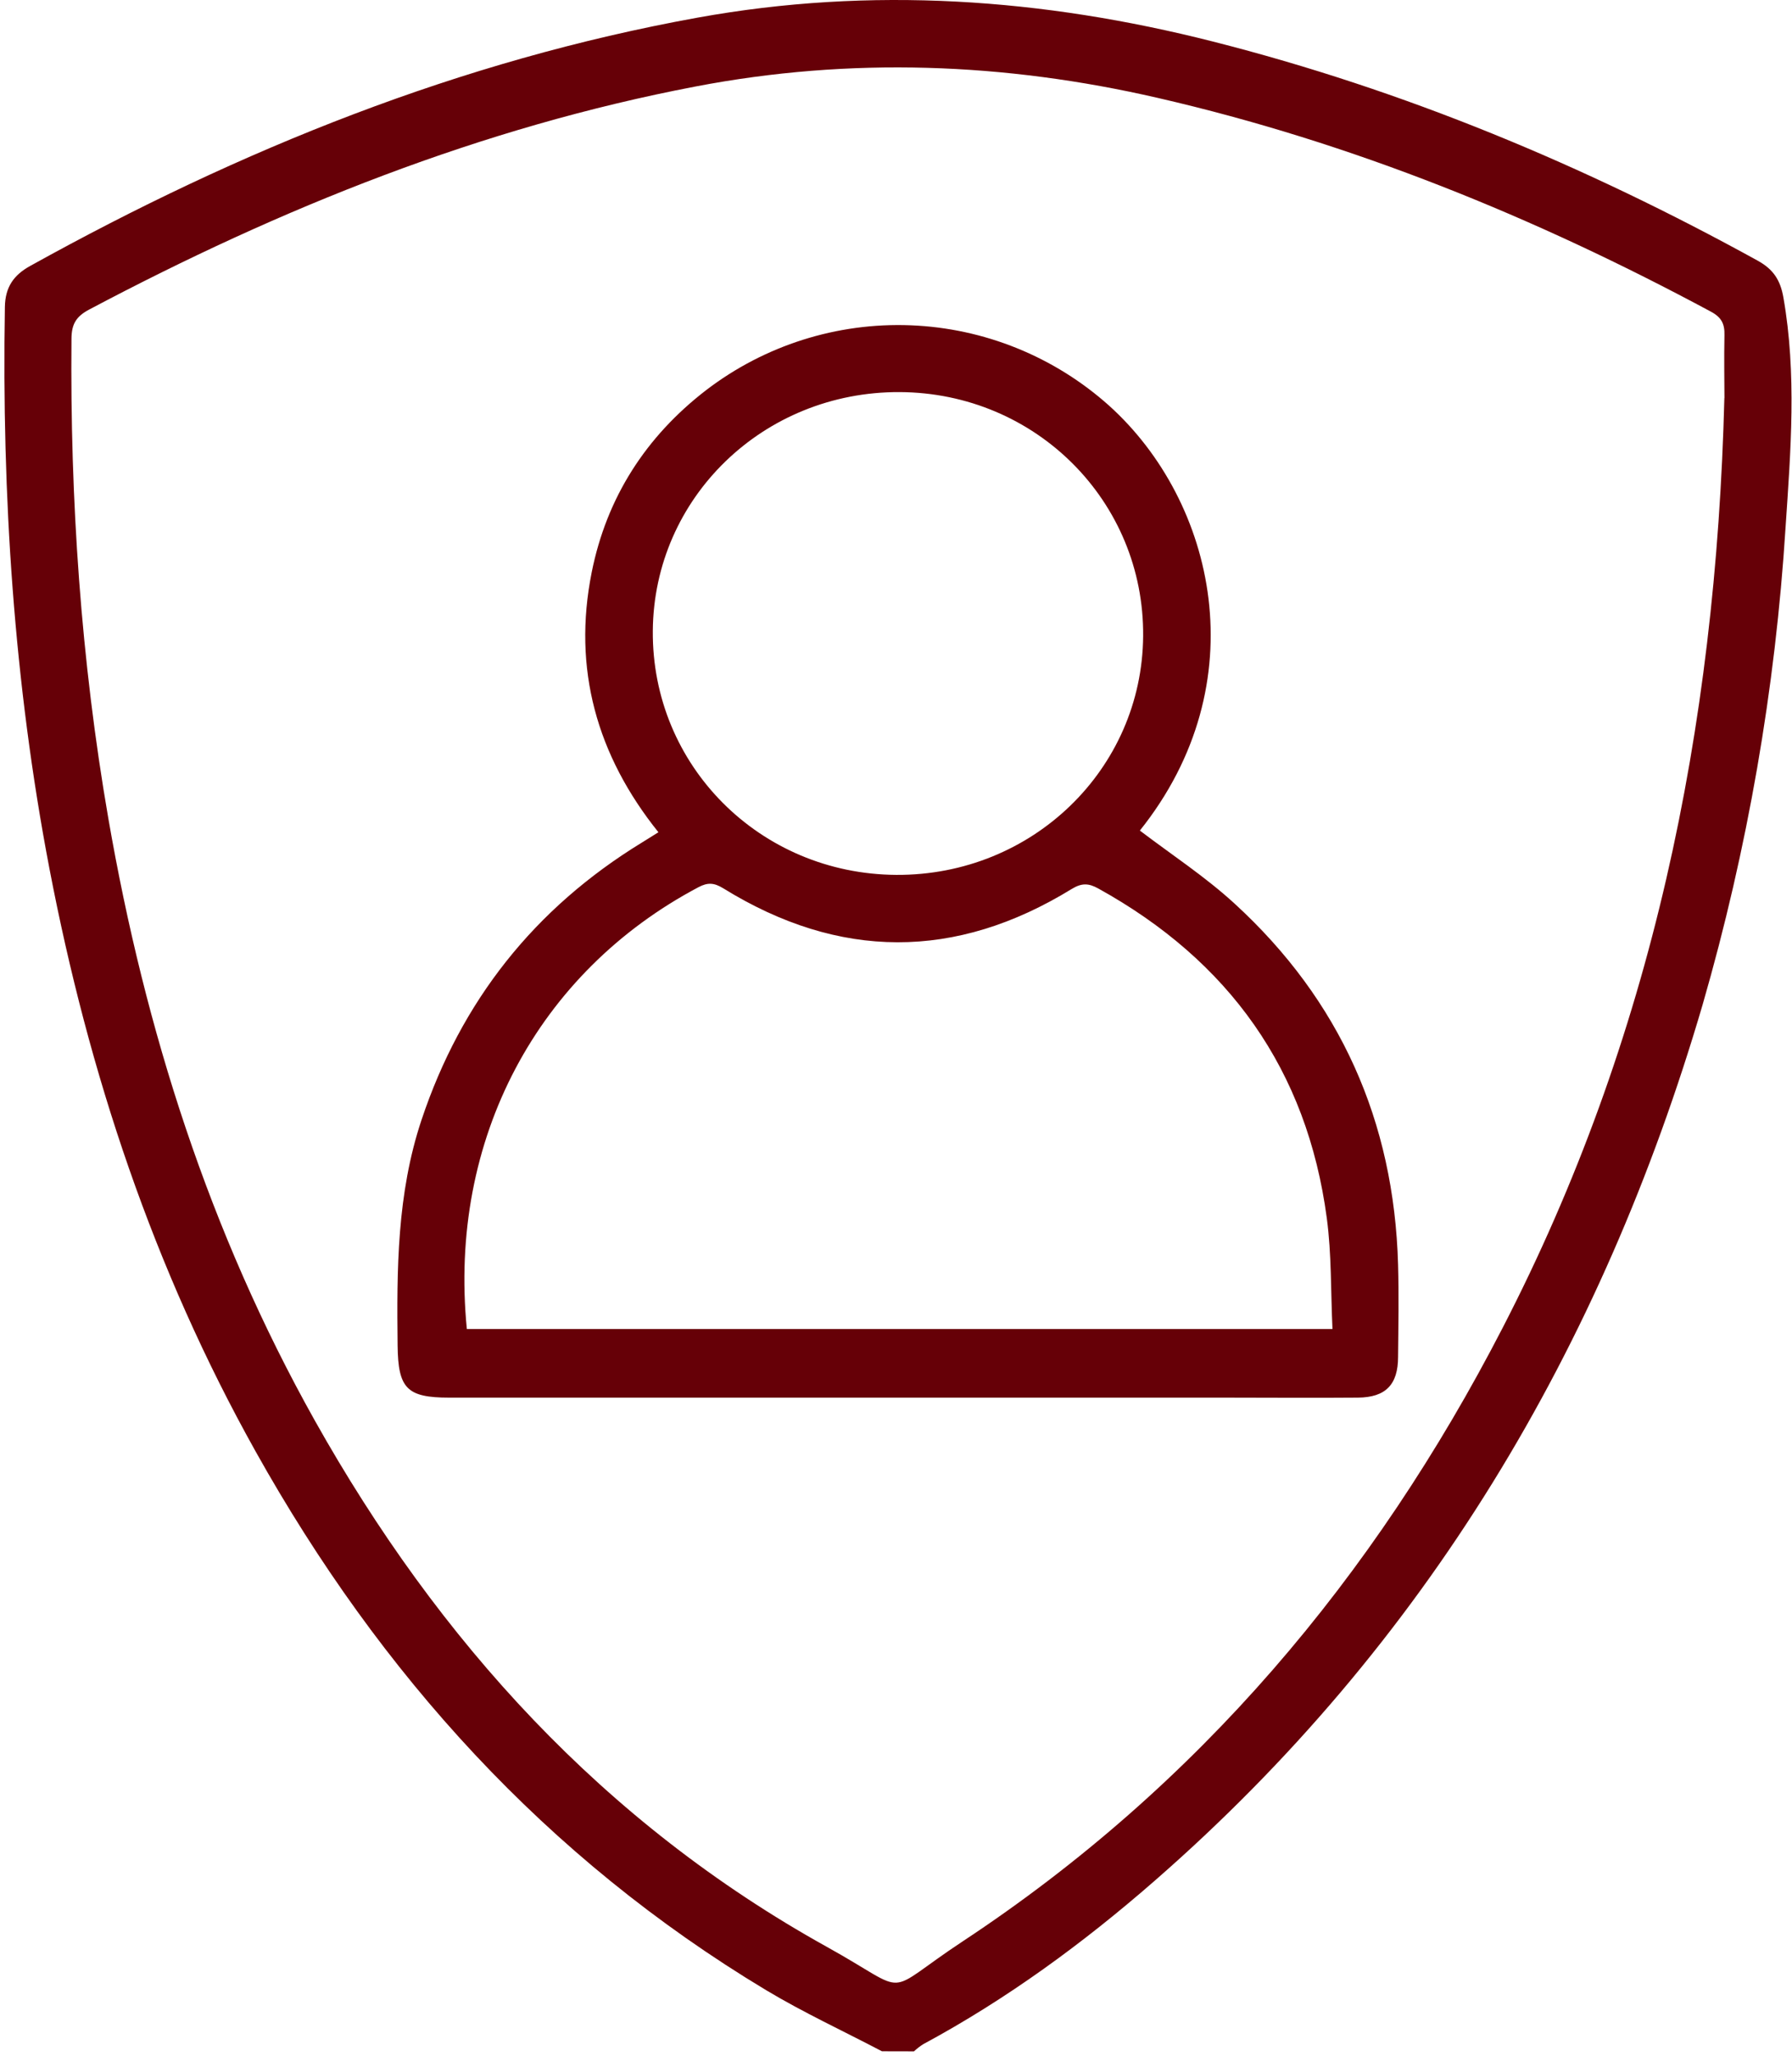 <?xml version="1.0" encoding="UTF-8"?> <svg xmlns="http://www.w3.org/2000/svg" width="375" height="430" viewBox="0 0 375 430" fill="none"><path d="M184.556 429.062C176.454 424.813 168.117 420.96 160.284 416.258C114.302 388.612 79.561 350.194 53.51 303.632C32.152 265.466 18.551 224.504 10.34 181.661C2.91 142.857 0.366 103.667 1.021 64.216C1.088 60.018 2.893 57.5 6.377 55.594C50.278 31.247 96.352 12.667 145.962 3.693C182.256 -2.873 218.163 -0.362 253.786 8.68C293.841 18.847 331.663 34.597 367.814 54.519C371.097 56.324 372.557 58.583 373.196 62.201C376.016 78.212 374.732 94.247 373.657 110.241C371.527 144.076 365.705 177.577 356.295 210.148C335.239 281.971 298.366 343.914 241.612 393.414C226.651 406.469 210.683 418.164 193.145 427.609C192.476 428.042 191.846 428.534 191.264 429.078L184.556 429.062ZM360.863 83.266C360.863 80.151 360.762 75.122 360.863 70.102C360.93 67.742 360.241 66.374 358.033 65.19C321.303 45.452 282.985 29.845 242.259 20.475C210.196 13.096 177.982 11.887 145.559 18.091C100.676 26.663 58.849 43.462 18.652 64.753C15.948 66.189 14.983 67.767 14.957 70.84C14.655 104.54 16.922 138.005 22.681 171.251C30.363 215.512 43.83 257.792 65.851 297.084C91.76 343.259 126.366 381.324 173.037 407.225C191.23 417.299 184.128 417.501 201.49 406.049C250.713 373.575 287.536 329.902 314.452 277.732C345.633 217.359 359.074 152.672 360.846 83.274L360.863 83.266Z" fill="#660007"></path><path d="M238.531 173.728C245.155 178.765 252.207 183.374 258.328 188.983C280.441 209.216 291.725 234.554 292.565 264.501C292.741 270.915 292.632 277.346 292.565 283.81C292.565 289.637 289.954 292.29 284.169 292.34C274.816 292.424 265.455 292.34 256.103 292.34H93.976C85.136 292.34 83.314 290.409 83.205 281.485C83.02 265.533 83.062 249.699 88.192 234.302C96.514 209.328 111.873 189.984 134.267 176.272C135.324 175.625 136.382 174.954 137.784 174.08C124.88 158.003 119.784 139.894 123.822 119.702C126.954 104.062 135.14 91.326 147.792 81.587C160.033 72.23 175.156 67.439 190.551 68.04C205.947 68.641 220.65 74.596 232.125 84.878C254.323 104.91 263.189 142.925 238.531 173.728ZM97.695 277.992H278.838C278.468 270.067 278.662 262.36 277.654 254.82C273.524 223.757 257.169 200.963 229.841 185.851C227.818 184.726 226.374 184.659 224.258 185.952C199.978 200.862 175.615 200.795 151.385 185.826C149.437 184.625 148.111 184.541 146.146 185.582C112.598 203.331 93.758 238.222 97.695 277.992ZM187.57 182.997C215.997 183.156 238.993 160.925 239.219 133.06C239.454 104.876 216.761 82.141 188.258 82.015C159.755 81.889 136.827 104.12 136.609 131.952C136.391 160.144 159.033 182.829 187.57 182.997Z" fill="#660007"></path></svg> 